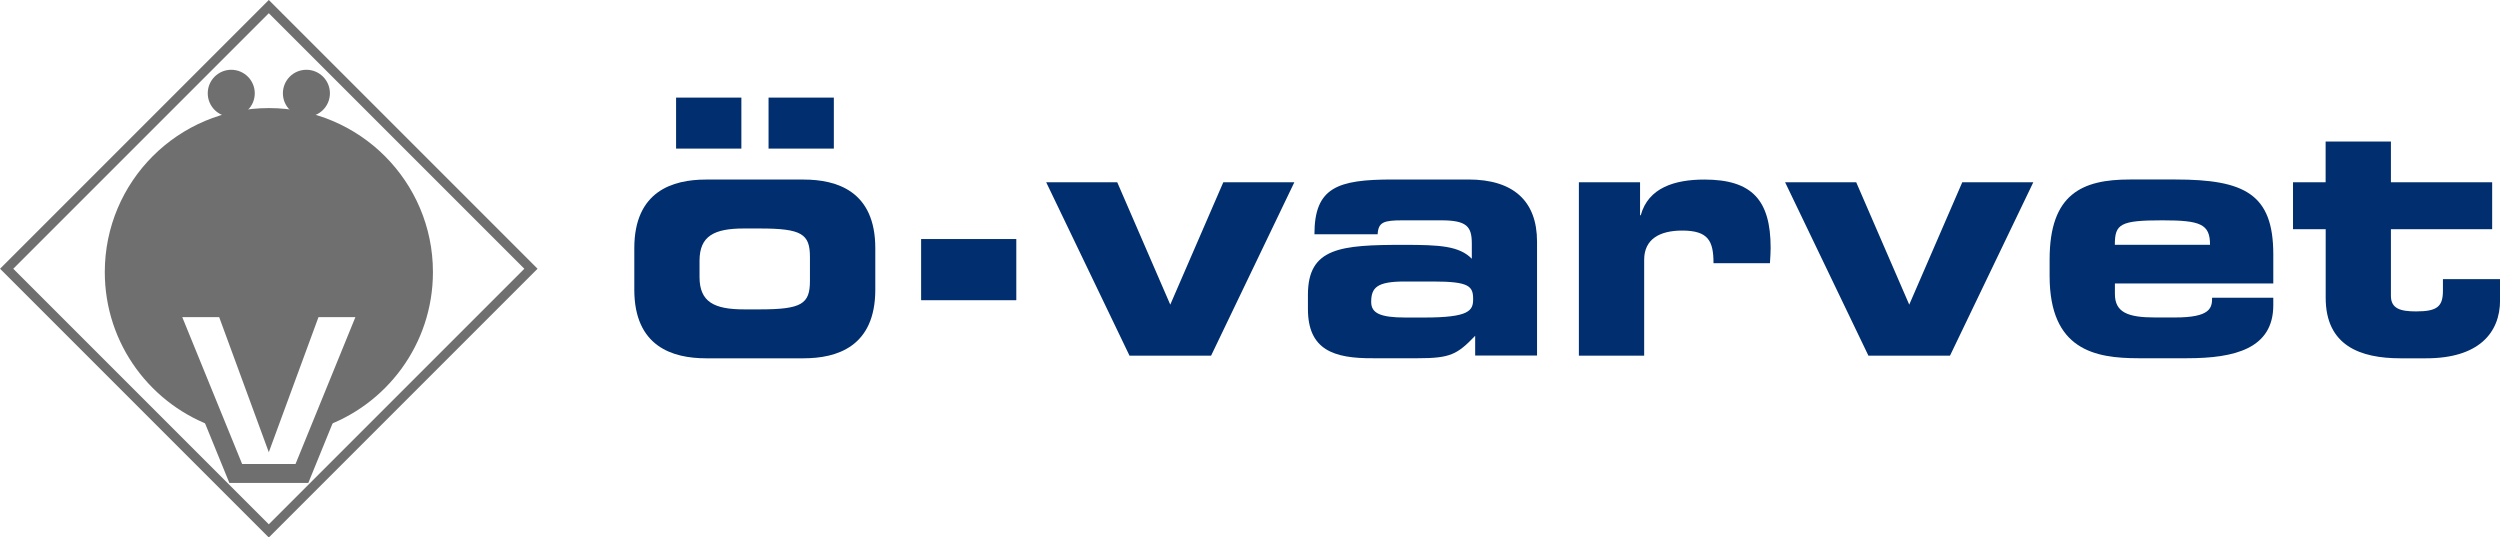 <svg xmlns="http://www.w3.org/2000/svg" id="logo" width="139.54mm" height="30mm" viewBox="0 0 395.53 85.04"><defs><style> .cls-1 { fill: #002e6f; } .cls-1, .cls-2 { stroke-width: 0px; } .cls-2 { fill: #706f6f; } </style></defs><path class="cls-2" d="M48.77,76.41h-12.49l-11.92-29.23h12.4l5.76,15.67,5.76-15.67h12.4l-11.91,29.23ZM38.29,73.41h8.46l9.47-23.23h-5.84l-7.86,21.37-7.85-21.37h-5.84l9.47,23.23Z"></path><path class="cls-2" d="M58.5,48.73h-9.47l-6.45,18.23-6.76-18.41-9.33.05,7.69,19.04c-10.24-3.48-17.61-13.17-17.61-24.59,0-14.34,11.62-25.95,25.96-25.95s25.96,11.62,25.96,25.95c0,11.43-7.38,21.13-17.64,24.6l7.66-18.92Z"></path><path class="cls-2" d="M40.3,14.76c0,2.06-1.66,3.72-3.72,3.72s-3.72-1.66-3.72-3.72,1.67-3.72,3.72-3.72,3.72,1.67,3.72,3.72Z"></path><path class="cls-2" d="M52.19,14.76c0,2.06-1.67,3.72-3.72,3.72s-3.72-1.66-3.72-3.72,1.66-3.72,3.72-3.72,3.72,1.67,3.72,3.72Z"></path><g><path class="cls-1" d="M100.35,39.27c0-9.03,6.08-10.86,11.35-10.86h15.43c5.27,0,11.35,1.83,11.35,10.86v6.56c0,9.03-6.08,10.86-11.35,10.86h-15.43c-5.27,0-11.35-1.83-11.35-10.86v-6.56ZM106.96,15.44h10.33v8.07h-10.33v-8.07ZM110.67,43.84c0,3.93,2.31,5.11,7.04,5.11h2.47c6.67,0,7.96-.86,7.96-4.52v-3.76c0-3.66-1.29-4.52-7.96-4.52h-2.47c-4.73,0-7.04,1.18-7.04,5.11v2.58ZM121.59,15.44h10.33v8.07h-10.33v-8.07Z"></path><path class="cls-1" d="M145.73,37.82h15.06v9.68h-15.06v-9.68Z"></path><path class="cls-1" d="M165.52,28.84h11.24l8.39,19.36,8.39-19.36h11.24l-13.17,27.43h-12.91l-13.18-27.43Z"></path><path class="cls-1" d="M206.93,46.64c0-7.47,5.16-7.9,15.17-7.9,5.65,0,8.76.16,10.76,2.2v-2.42c0-2.69-.81-3.66-4.84-3.66h-6.08c-3.01,0-3.87.27-3.98,2.2h-10c0-7.42,3.66-8.66,12.37-8.66h11.99c7.1,0,10.86,3.39,10.86,9.84v18.01h-9.79v-3.12c-2.85,2.96-3.93,3.55-9.09,3.55h-7.04c-6.29.05-10.33-1.34-10.33-7.8v-2.26ZM225.33,50.24c7.1,0,7.74-1.08,7.74-2.9,0-2.04-.59-2.8-6.29-2.8h-4.57c-4.36,0-5.27.97-5.27,3.23,0,1.77,1.4,2.47,5.43,2.47h2.96Z"></path><path class="cls-1" d="M249.8,28.84h9.68v5.22h.11c1.18-4.36,5.38-5.65,10.06-5.65,7.53,0,10.49,3.23,10.49,10.81,0,.7-.05,1.45-.11,2.42h-8.93c0-3.5-.81-5.16-4.95-5.16-3.55,0-6.02,1.34-6.02,4.62v15.17h-10.33v-27.43Z"></path><path class="cls-1" d="M282.44,28.84h11.24l8.39,19.36,8.39-19.36h11.24l-13.18,27.43h-12.91l-13.18-27.43Z"></path><path class="cls-1" d="M324.28,41.04c0-10.38,5.16-12.64,12.69-12.64h7.21c10.97,0,15.49,2.31,15.49,11.83v4.62h-25.06v1.67c0,2.9,2.04,3.71,6.35,3.71h3.17c5.59,0,5.86-1.51,5.86-3.12h9.68v1.18c0,6.88-6.13,8.39-13.61,8.39h-7.74c-6.83,0-14.04-1.29-14.04-13.01v-2.64ZM349.66,38.73c0-3.28-1.5-3.87-7.53-3.87-6.72,0-7.53.59-7.53,3.87h15.06Z"></path><path class="cls-1" d="M367.95,36.26h-5.16v-7.42h5.16v-6.45h10.33v6.45h16.02v7.42h-16.02v10.54c0,2.04,1.5,2.47,3.98,2.47,3.33,0,4.25-.75,4.25-3.28v-1.83h9.04v3.33c0,5.22-3.44,9.2-11.67,9.2h-4.09c-6.35,0-11.83-1.99-11.83-9.57v-10.86Z"></path></g><path class="cls-2" d="M42.52,85.04L0,42.52,42.52,0l42.52,42.52-42.52,42.52ZM2.09,42.52l40.43,40.43,40.43-40.43L42.52,2.09,2.09,42.52Z"></path></svg>
